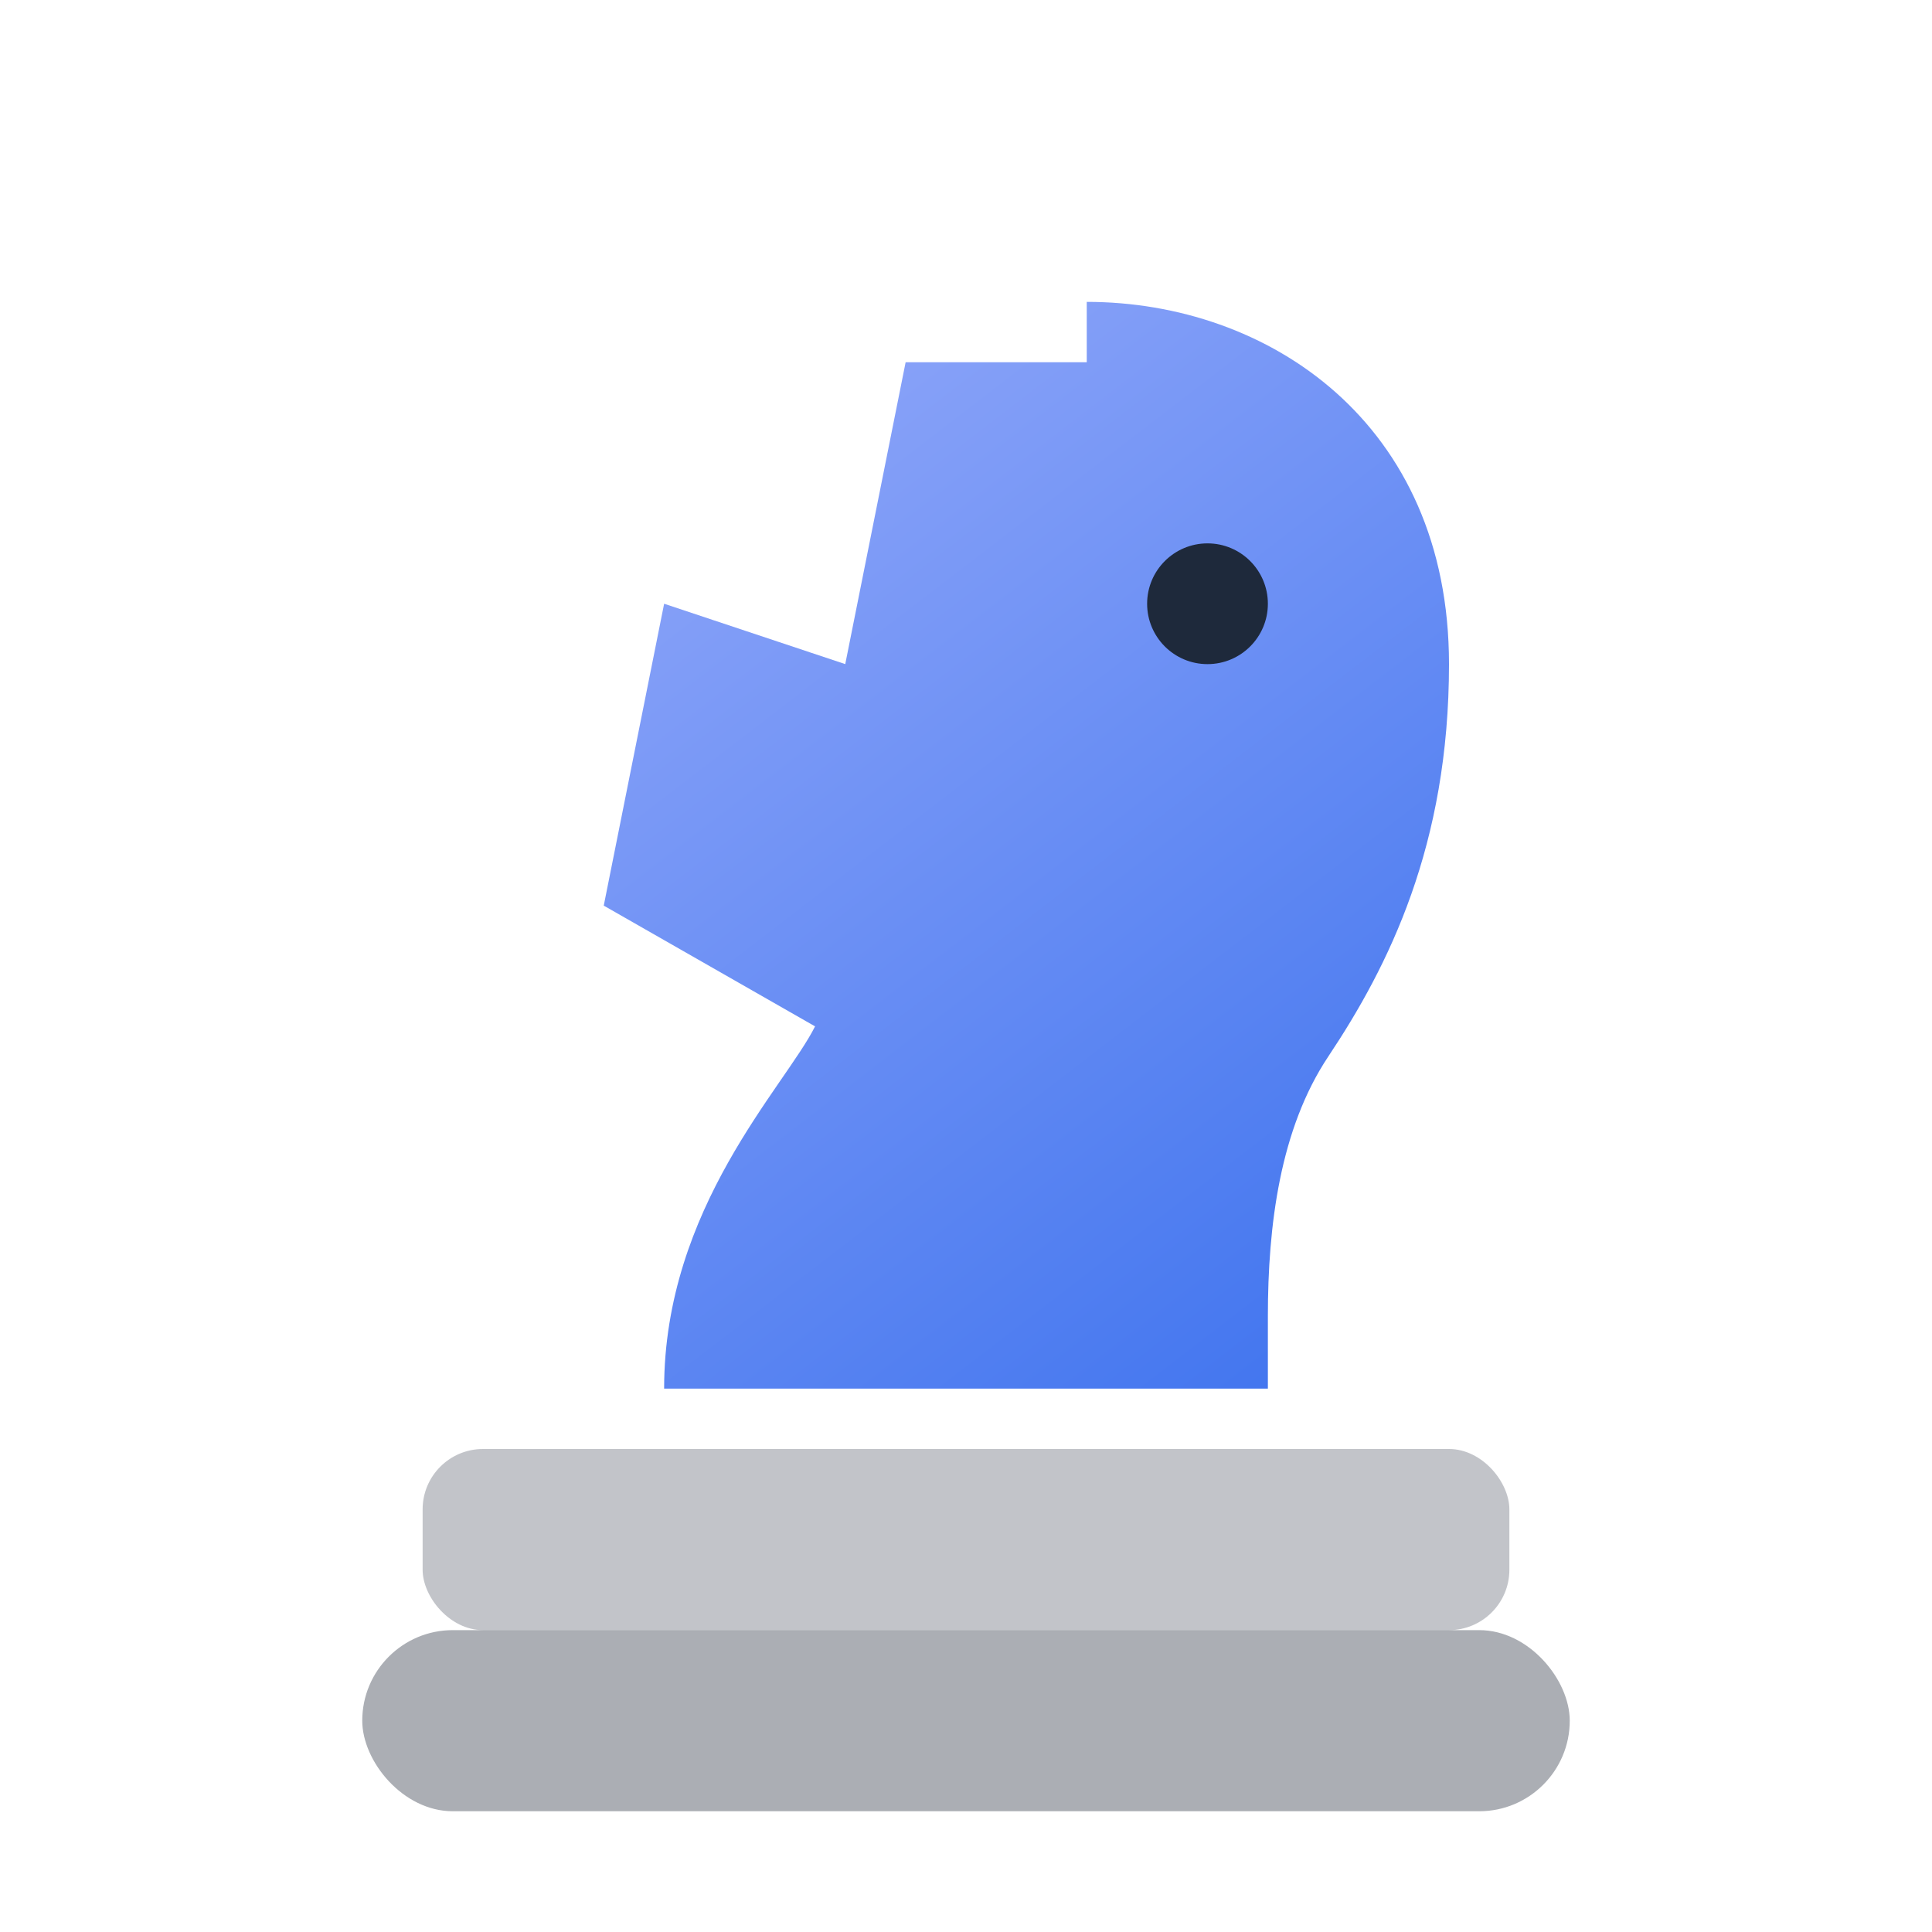 <svg xmlns="http://www.w3.org/2000/svg" viewBox="0 0 64 64" fill="none">
  <defs>
    <linearGradient id="knightGradient" x1="12" y1="6" x2="52" y2="58" gradientUnits="userSpaceOnUse">
      <stop offset="0" stop-color="#A5B4FC" />
      <stop offset="1" stop-color="#2563EB" />
    </linearGradient>
  </defs>
  <path
    d="M36 10c6 0 12 4 12 12 0 6-2 10-4 13-1.6 2.4-2 5.6-2 8.6V46h-20c0-6 4-10 5-12l-7-4 2-10 6 2 2-10h6Z"
    fill="url(#knightGradient)"
  />
  <circle cx="40" cy="20" r="2" fill="#1E293B" />
  <rect x="14" y="48" width="36" height="6" rx="2" fill="#0F172A" opacity="0.25" />
  <rect x="12" y="54" width="40" height="6" rx="3" fill="#0F172A" opacity="0.35" />
</svg>
